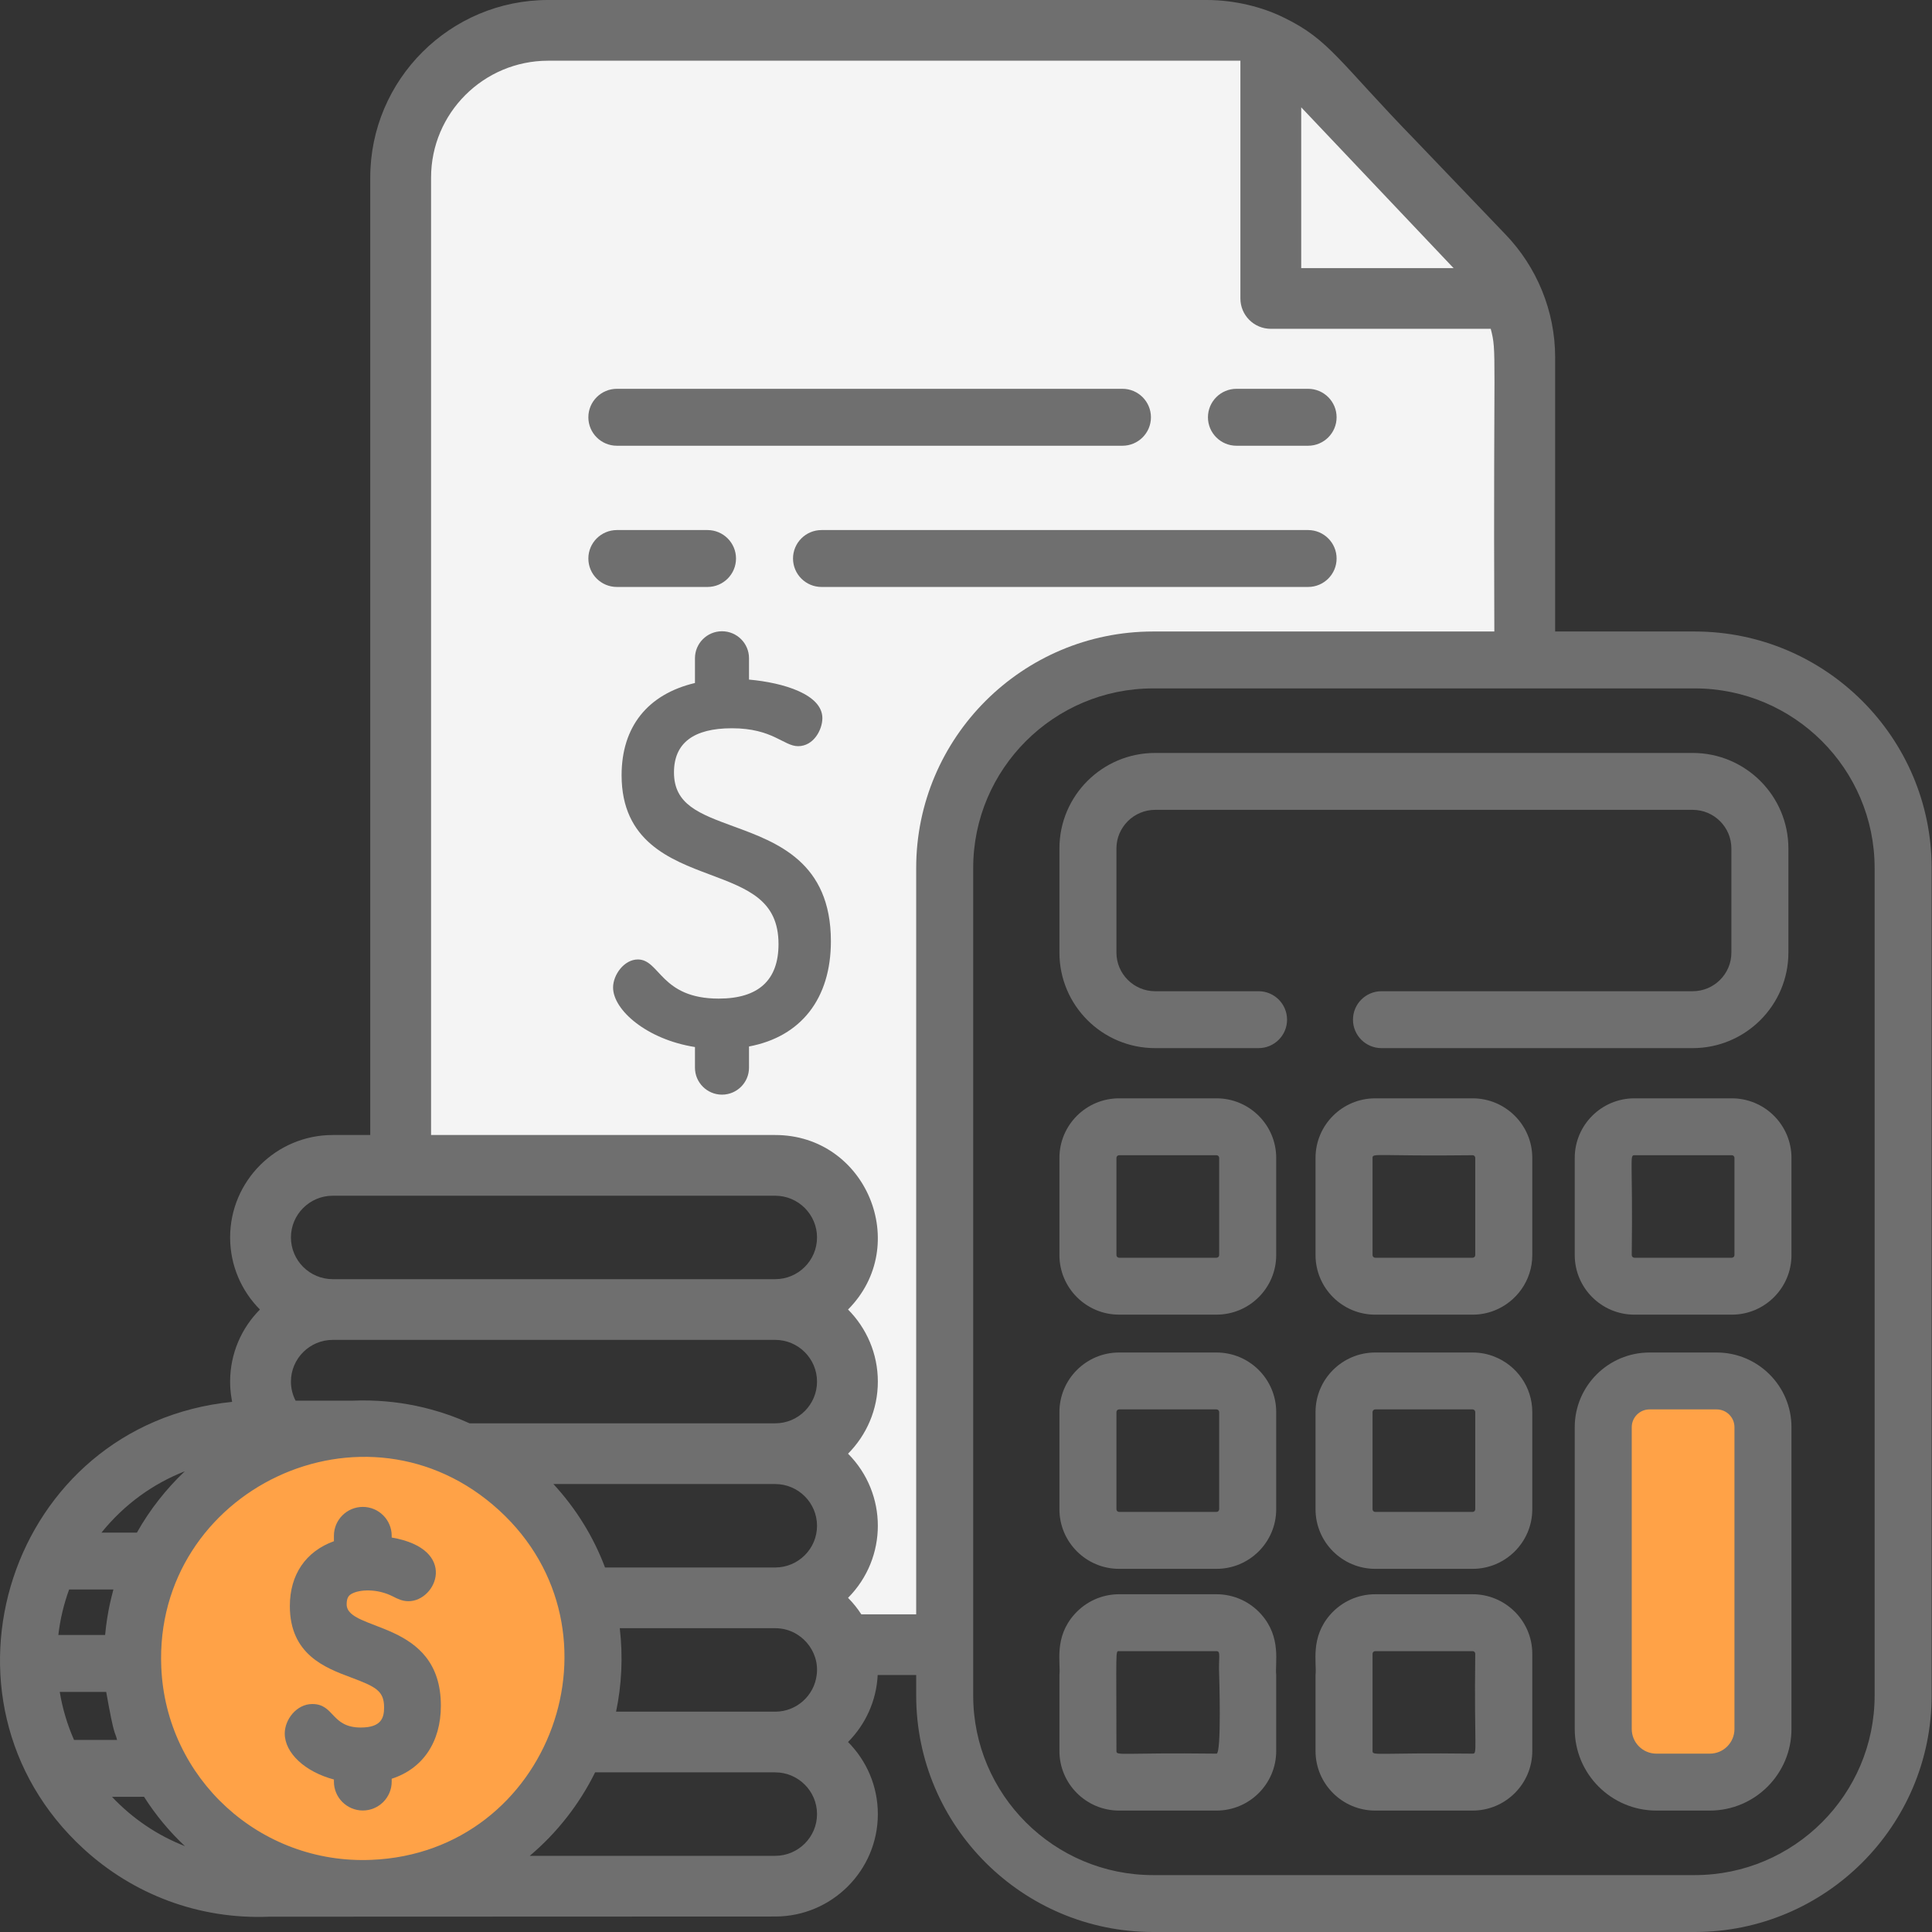 <?xml version="1.0" encoding="UTF-8"?>
<svg width="73px" height="73px" viewBox="0 0 73 73" version="1.1" xmlns="http://www.w3.org/2000/svg" xmlns:xlink="http://www.w3.org/1999/xlink">
    <rect x="0" y="0" width="73" height="73" fill="#333333" stroke="none"/>
    <!-- Generator: Sketch 51.2 (57519) - http://www.bohemiancoding.com/sketch -->
    <title>shippingcost</title>
    <desc>Created with Sketch.</desc>
    <defs></defs>
    <g id="New-Pages" stroke="none" stroke-width="1" fill="none" fill-rule="evenodd">
        <g id="Home-Page" transform="translate(-383, -882)">
            <g id="shippingcost" transform="translate(383, 882)">
                <polygon id="Path-253" fill="#F4F4F4" fill-rule="nonzero" points="19.465 1.464 15.464 4.667 15.464 43.994 31.038 43.994 31.671 50.222 31.671 62.402 35.94 62.402 35.94 30.576 38.259 26.315 42.603 24.731 57.358 24.731 57.358 10.508 47.413 1.464"></polygon>
                <polygon id="Path-252" fill="#FFA247" fill-rule="nonzero" points="60.514 52.774 60.514 67.092 66.252 67.092 66.252 52.774"></polygon>
                <g id="budget-(1)">
                    <polygon id="Path-7" fill="#FFA247" fill-rule="nonzero" points="5.612 60.186 8.13 55.694 13.919 53.994 20.698 57.09 22.903 61.603 21.526 67.452 16.007 71.253 9.695 70.537 5.612 66.192"></polygon>
                    <path d="M70.832,64.065 C70.832,67.807 67.782,70.85 64.034,70.85 L43.57,70.85 C39.823,70.85 36.772,67.807 36.772,64.065 L36.772,32.796 C36.772,29.055 39.823,26.011 43.57,26.011 L64.034,26.011 C67.782,26.011 70.832,29.055 70.832,32.796 L70.832,64.065 Z M34.618,60.996 L32.544,60.996 C32.399,60.771 32.231,60.563 32.043,60.374 C33.543,58.863 33.545,56.438 32.043,54.927 C32.738,54.227 33.169,53.266 33.169,52.203 C33.169,51.141 32.738,50.179 32.043,49.48 C34.458,47.049 32.732,42.886 29.291,42.886 L16.288,42.886 L16.288,6.709 C16.288,4.274 18.273,2.294 20.712,2.294 L46.868,2.294 L46.868,11.277 C46.868,11.911 47.382,12.424 48.017,12.424 L56.327,12.424 C56.567,13.353 56.419,13.046 56.463,23.861 L43.57,23.861 C38.634,23.861 34.618,27.869 34.618,32.796 L34.618,60.996 Z M30.858,63.29 C30.763,64.07 30.096,64.675 29.291,64.675 L23.278,64.675 C23.487,63.68 23.546,62.607 23.418,61.521 L29.291,61.521 C30.259,61.521 30.981,62.385 30.858,63.29 Z M29.291,70.122 L20.017,70.122 C21.044,69.254 21.887,68.181 22.486,66.968 L29.291,66.968 C30.161,66.968 30.871,67.676 30.871,68.545 C30.871,69.415 30.161,70.122 29.291,70.122 Z M14.035,70.274 C9.831,70.454 6.272,67.204 6.094,62.999 C5.805,56.303 13.818,52.447 18.863,57.07 C23.837,61.627 20.81,69.995 14.035,70.274 Z M4.231,67.893 C4.936,67.891 5.345,67.895 5.442,67.89 C5.871,68.566 6.388,69.193 6.987,69.756 C5.946,69.348 5.019,68.724 4.231,67.893 Z M2.797,65.742 C2.543,65.166 2.361,64.557 2.257,63.928 L4.013,63.928 C4.327,65.708 4.344,65.401 4.423,65.742 L2.797,65.742 Z M2.612,60.059 L4.285,60.059 C4.248,60.219 4.058,60.837 3.972,61.778 L2.204,61.778 C2.273,61.187 2.41,60.611 2.612,60.059 Z M6.983,55.592 C6.283,56.254 5.661,57.041 5.173,57.909 L3.834,57.909 C4.709,56.826 5.796,56.057 6.983,55.592 Z M30.871,57.651 C30.871,58.521 30.161,59.227 29.291,59.227 L22.861,59.227 C22.424,58.068 21.766,57 20.91,56.074 L29.291,56.074 C30.161,56.074 30.871,56.782 30.871,57.651 Z M12.573,50.627 L29.291,50.627 C30.161,50.627 30.871,51.335 30.871,52.203 C30.871,53.074 30.161,53.78 29.291,53.78 L17.743,53.78 C17.273,53.565 16.787,53.39 16.288,53.256 C15.544,53.053 14.774,52.939 13.99,52.919 C13.765,52.913 13.539,52.914 13.314,52.924 L11.169,52.924 C11.056,52.708 10.993,52.463 10.993,52.203 C10.993,51.335 11.702,50.627 12.573,50.627 Z M12.573,45.18 L29.291,45.18 C30.161,45.18 30.871,45.888 30.871,46.756 C30.871,47.627 30.161,48.333 29.291,48.333 L12.573,48.333 C11.702,48.333 10.993,47.627 10.993,46.756 C10.993,45.888 11.702,45.18 12.573,45.18 Z M49.166,4.055 C53.678,8.816 54.695,9.889 54.886,10.092 C54.886,10.092 54.888,10.092 54.889,10.094 C54.891,10.094 54.891,10.094 54.891,10.094 C54.892,10.097 54.895,10.1 54.896,10.102 L54.898,10.103 C54.901,10.107 54.903,10.11 54.906,10.111 C54.908,10.113 54.909,10.114 54.911,10.117 C54.912,10.119 54.914,10.119 54.914,10.12 C54.915,10.122 54.916,10.122 54.918,10.124 C54.921,10.126 54.922,10.129 54.924,10.13 L49.166,10.13 L49.166,4.055 Z M64.034,23.861 L58.761,23.861 L58.761,13.506 C58.761,11.733 58.055,10.08 56.898,8.872 L53.492,5.314 C50.6,2.341 50.236,1.501 48.514,0.667 C47.714,0.268 46.659,0 45.596,0 L20.712,0 C17.005,0 13.99,3.01 13.99,6.709 L13.99,42.886 L12.573,42.886 C10.434,42.886 8.695,44.622 8.695,46.756 C8.695,47.819 9.126,48.78 9.821,49.48 C9.126,50.179 8.695,51.141 8.695,52.203 C8.695,52.602 8.751,52.838 8.771,52.969 C0.356,53.823 -2.996,64.219 3.162,69.861 C5.022,71.565 7.491,72.531 10.168,72.422 C11.053,72.422 29.268,72.415 29.291,72.415 C31.428,72.415 33.169,70.679 33.169,68.545 C33.169,67.483 32.738,66.521 32.043,65.821 C32.696,65.163 33.115,64.276 33.163,63.29 L34.618,63.29 L34.618,64.065 C34.618,68.992 38.634,73 43.57,73 L64.034,73 C68.97,73 72.986,68.992 72.986,64.065 L72.986,32.796 C72.986,27.869 68.97,23.861 64.034,23.861 Z" id="Fill-1" fill="#6F6F6F"></path>
                    <path d="M47.554,37.453 L43.646,37.453 C42.842,37.453 42.184,36.797 42.184,35.994 L42.184,32.059 C42.184,31.257 42.842,30.6 43.646,30.6 L63.958,30.6 C64.765,30.6 65.42,31.255 65.42,32.059 L65.42,35.994 C65.42,36.798 64.765,37.453 63.958,37.453 L52.199,37.453 C51.604,37.453 51.122,37.935 51.122,38.528 C51.122,39.122 51.604,39.603 52.199,39.603 L63.958,39.603 C65.953,39.603 67.574,37.984 67.574,35.994 L67.574,32.059 C67.574,30.07 65.953,28.45 63.958,28.45 L43.646,28.45 C41.649,28.45 40.03,30.066 40.03,32.059 L40.03,35.994 C40.03,37.987 41.649,39.603 43.646,39.603 L47.554,39.603 C48.149,39.603 48.631,39.122 48.631,38.528 C48.631,37.935 48.149,37.453 47.554,37.453" id="Fill-3" fill="#6F6F6F"></path>
                    <path d="M42.184,53.355 C42.184,53.299 42.23,53.254 42.284,53.254 L45.966,53.254 C46.02,53.254 46.066,53.299 46.066,53.355 L46.066,57.027 C46.066,57.083 46.02,57.127 45.966,57.127 L42.284,57.127 C42.23,57.127 42.184,57.083 42.184,57.027 L42.184,53.355 Z M42.284,59.278 L45.966,59.278 C47.209,59.278 48.221,58.268 48.221,57.027 L48.221,53.355 C48.221,52.113 47.209,51.104 45.966,51.104 L42.284,51.104 C41.042,51.104 40.03,52.113 40.03,53.355 L40.03,57.027 C40.03,58.268 41.042,59.278 42.284,59.278 Z" id="Fill-4" fill="#6F6F6F"></path>
                    <path d="M65.536,47.423 C65.536,47.479 65.492,47.523 65.436,47.523 L61.756,47.523 C61.701,47.523 61.655,47.479 61.655,47.423 C61.7,43.789 61.562,43.65 61.756,43.65 L65.436,43.65 C65.492,43.65 65.536,43.694 65.536,43.75 L65.536,47.423 Z M65.436,41.5 L61.756,41.5 C60.512,41.5 59.501,42.509 59.501,43.75 L59.501,47.423 C59.501,48.664 60.512,49.674 61.756,49.674 L65.436,49.674 C66.679,49.674 67.69,48.664 67.69,47.423 L67.69,43.75 C67.69,42.509 66.679,41.5 65.436,41.5 Z" id="Fill-5" fill="#6F6F6F"></path>
                    <path d="M42.184,43.75 C42.184,43.694 42.23,43.65 42.284,43.65 L45.966,43.65 C46.02,43.65 46.066,43.694 46.066,43.75 L46.066,47.423 C46.066,47.479 46.02,47.523 45.966,47.523 L42.284,47.523 C42.23,47.523 42.184,47.479 42.184,47.423 L42.184,43.75 Z M42.284,49.673 L45.966,49.673 C47.209,49.673 48.221,48.664 48.221,47.423 L48.221,43.75 C48.221,42.509 47.209,41.5 45.966,41.5 L42.284,41.5 C41.042,41.5 40.03,42.509 40.03,43.75 L40.03,47.423 C40.03,48.664 41.042,49.673 42.284,49.673 Z" id="Fill-6" fill="#6F6F6F"></path>
                    <path d="M45.966,66.261 C42.329,66.217 42.184,66.355 42.184,66.161 C42.184,62.272 42.141,62.388 42.284,62.388 L45.966,62.388 C46.142,62.388 46.033,62.633 46.066,63.29 C46.066,63.29 46.16,66.261 45.966,66.261 Z M47.653,60.996 C47.24,60.532 46.636,60.238 45.966,60.238 L42.284,60.238 C41.614,60.238 41.011,60.532 40.598,60.996 C39.816,61.872 40.081,62.827 40.03,63.29 L40.03,66.161 C40.03,67.402 41.042,68.412 42.284,68.412 L45.966,68.412 C47.209,68.412 48.221,67.402 48.221,66.161 L48.221,63.29 C48.169,62.837 48.432,61.872 47.653,60.996 Z" id="Fill-7" fill="#6F6F6F"></path>
                    <path d="M65.536,65.331 C65.536,65.844 65.12,66.261 64.605,66.261 L62.586,66.261 C62.073,66.261 61.655,65.844 61.655,65.331 L61.655,53.925 C61.655,53.555 61.957,53.254 62.327,53.254 L64.864,53.254 C65.234,53.254 65.536,53.555 65.536,53.925 L65.536,65.331 Z M64.864,51.104 L62.327,51.104 C60.769,51.104 59.501,52.37 59.501,53.925 L59.501,65.331 C59.501,67.03 60.885,68.412 62.586,68.412 L64.605,68.412 C66.307,68.412 67.69,67.03 67.69,65.331 L67.69,53.925 C67.69,52.37 66.424,51.104 64.864,51.104 Z" id="Fill-8" fill="#6F6F6F"></path>
                    <path d="M27.728,31.229 C26.415,30.747 25.466,30.399 25.466,29.185 C25.466,28.078 26.203,27.517 27.655,27.517 C29.197,27.517 29.612,28.194 30.155,28.194 C30.746,28.194 31.073,27.568 31.073,27.135 C31.073,26.24 29.61,25.795 28.301,25.678 L28.301,24.87 C28.301,24.309 27.843,23.852 27.28,23.852 C26.717,23.852 26.259,24.309 26.259,24.87 L26.259,25.807 C24.47,26.231 23.487,27.464 23.487,29.292 C23.487,31.794 25.333,32.486 26.816,33.042 C28.268,33.587 29.416,34.017 29.416,35.672 C29.416,37.039 28.655,37.732 27.155,37.732 C24.96,37.732 24.939,36.253 24.102,36.253 C23.583,36.253 23.165,36.832 23.165,37.312 C23.165,38.159 24.43,39.273 26.259,39.562 L26.259,40.342 C26.259,40.904 26.717,41.361 27.28,41.361 C27.843,41.361 28.301,40.904 28.301,40.342 L28.301,39.541 C30.269,39.171 31.395,37.729 31.395,35.565 C31.395,32.573 29.362,31.828 27.728,31.229" id="Fill-9" fill="#6F6F6F"></path>
                    <path d="M55.643,66.261 C52.007,66.217 51.861,66.355 51.861,66.161 L51.861,62.487 C51.861,62.433 51.907,62.388 51.962,62.388 L55.643,62.388 C55.698,62.388 55.742,62.433 55.742,62.487 C55.699,66.125 55.834,66.261 55.643,66.261 Z M55.643,60.238 L51.962,60.238 C51.291,60.238 50.688,60.532 50.274,60.996 C49.494,61.873 49.759,62.827 49.707,63.29 L49.707,66.161 C49.707,67.402 50.718,68.412 51.962,68.412 L55.643,68.412 C56.885,68.412 57.897,67.402 57.897,66.161 L57.897,62.487 C57.897,61.852 57.631,61.277 57.206,60.869 C56.801,60.479 56.249,60.238 55.643,60.238 Z" id="Fill-10" fill="#6F6F6F"></path>
                    <path d="M55.742,47.423 C55.742,47.479 55.698,47.523 55.643,47.523 L51.962,47.523 C51.907,47.523 51.861,47.479 51.861,47.423 L51.861,43.75 C51.861,43.557 51.995,43.693 55.643,43.65 C55.698,43.65 55.742,43.694 55.742,43.75 L55.742,47.423 L55.742,47.423 Z M55.643,41.5 L51.962,41.5 C50.718,41.5 49.707,42.509 49.707,43.75 L49.707,47.423 C49.707,48.664 50.718,49.674 51.962,49.674 L55.643,49.674 C55.933,49.674 56.209,49.619 56.463,49.519 C57.302,49.19 57.897,48.375 57.897,47.423 L57.897,43.75 C57.897,42.505 56.88,41.5 55.643,41.5 Z" id="Fill-11" fill="#6F6F6F"></path>
                    <path d="M55.742,57.027 C55.742,57.083 55.698,57.127 55.643,57.127 L51.962,57.127 C51.907,57.127 51.861,57.083 51.861,57.027 L51.861,53.355 C51.861,53.299 51.907,53.254 51.962,53.254 L55.643,53.254 C55.698,53.254 55.742,53.299 55.742,53.355 L55.742,57.027 Z M56.463,51.259 C56.209,51.158 55.933,51.104 55.643,51.104 L51.962,51.104 C50.718,51.104 49.707,52.113 49.707,53.355 L49.707,57.027 C49.707,58.268 50.718,59.278 51.962,59.278 L55.643,59.278 C56.885,59.278 57.897,58.268 57.897,57.027 L57.897,53.355 C57.897,52.403 57.302,51.587 56.463,51.259 Z" id="Fill-12" fill="#6F6F6F"></path>
                    <path d="M46.72,16.842 L49.426,16.842 C50.02,16.842 50.503,16.361 50.503,15.767 C50.503,15.173 50.02,14.691 49.426,14.691 L46.72,14.691 C46.125,14.691 45.642,15.173 45.642,15.767 C45.642,16.361 46.125,16.842 46.72,16.842" id="Fill-13" fill="#6F6F6F"></path>
                    <path d="M23.309,16.842 L42.411,16.842 C43.005,16.842 43.488,16.361 43.488,15.767 C43.488,15.173 43.005,14.691 42.411,14.691 L23.309,14.691 C22.714,14.691 22.231,15.173 22.231,15.767 C22.231,16.361 22.714,16.842 23.309,16.842" id="Fill-14" fill="#6F6F6F"></path>
                    <path d="M26.733,22.178 C27.327,22.178 27.81,21.697 27.81,21.103 C27.81,20.51 27.327,20.028 26.733,20.028 L23.309,20.028 C22.714,20.028 22.231,20.51 22.231,21.103 C22.231,21.697 22.714,22.178 23.309,22.178 L26.733,22.178" id="Fill-15" fill="#6F6F6F"></path>
                    <path d="M50.503,21.103 C50.503,20.51 50.02,20.028 49.426,20.028 L31.041,20.028 C30.447,20.028 29.964,20.51 29.964,21.103 C29.964,21.697 30.447,22.178 31.041,22.178 L49.426,22.178 C50.02,22.178 50.503,21.697 50.503,21.103" id="Fill-16" fill="#6F6F6F"></path>
                    <path d="M13.098,60.618 C13.098,60.348 13.197,60.271 13.291,60.219 C13.58,60.059 14.244,60.012 14.852,60.324 C15.014,60.407 15.197,60.501 15.435,60.501 C16.498,60.501 17.338,58.531 14.8,58.095 L14.8,58.028 C14.8,57.427 14.31,56.938 13.709,56.938 C13.107,56.938 12.617,57.427 12.617,58.028 L12.617,58.234 C11.554,58.619 10.952,59.495 10.952,60.683 C10.952,62.516 12.287,63.017 13.262,63.382 C14.191,63.731 14.513,63.883 14.513,64.514 C14.513,64.909 14.406,65.274 13.633,65.274 C12.507,65.274 12.642,64.386 11.8,64.386 C11.204,64.386 10.759,64.974 10.759,65.499 C10.759,66.244 11.535,66.951 12.617,67.238 L12.617,67.319 C12.617,67.92 13.107,68.409 13.709,68.409 C14.31,68.409 14.8,67.92 14.8,67.319 L14.8,67.209 C15.971,66.833 16.658,65.827 16.658,64.45 C16.658,61.183 13.098,61.674 13.098,60.618" id="Fill-17" fill="#6F6F6F"></path>
                </g>
            </g>
        </g>
    </g>
</svg>